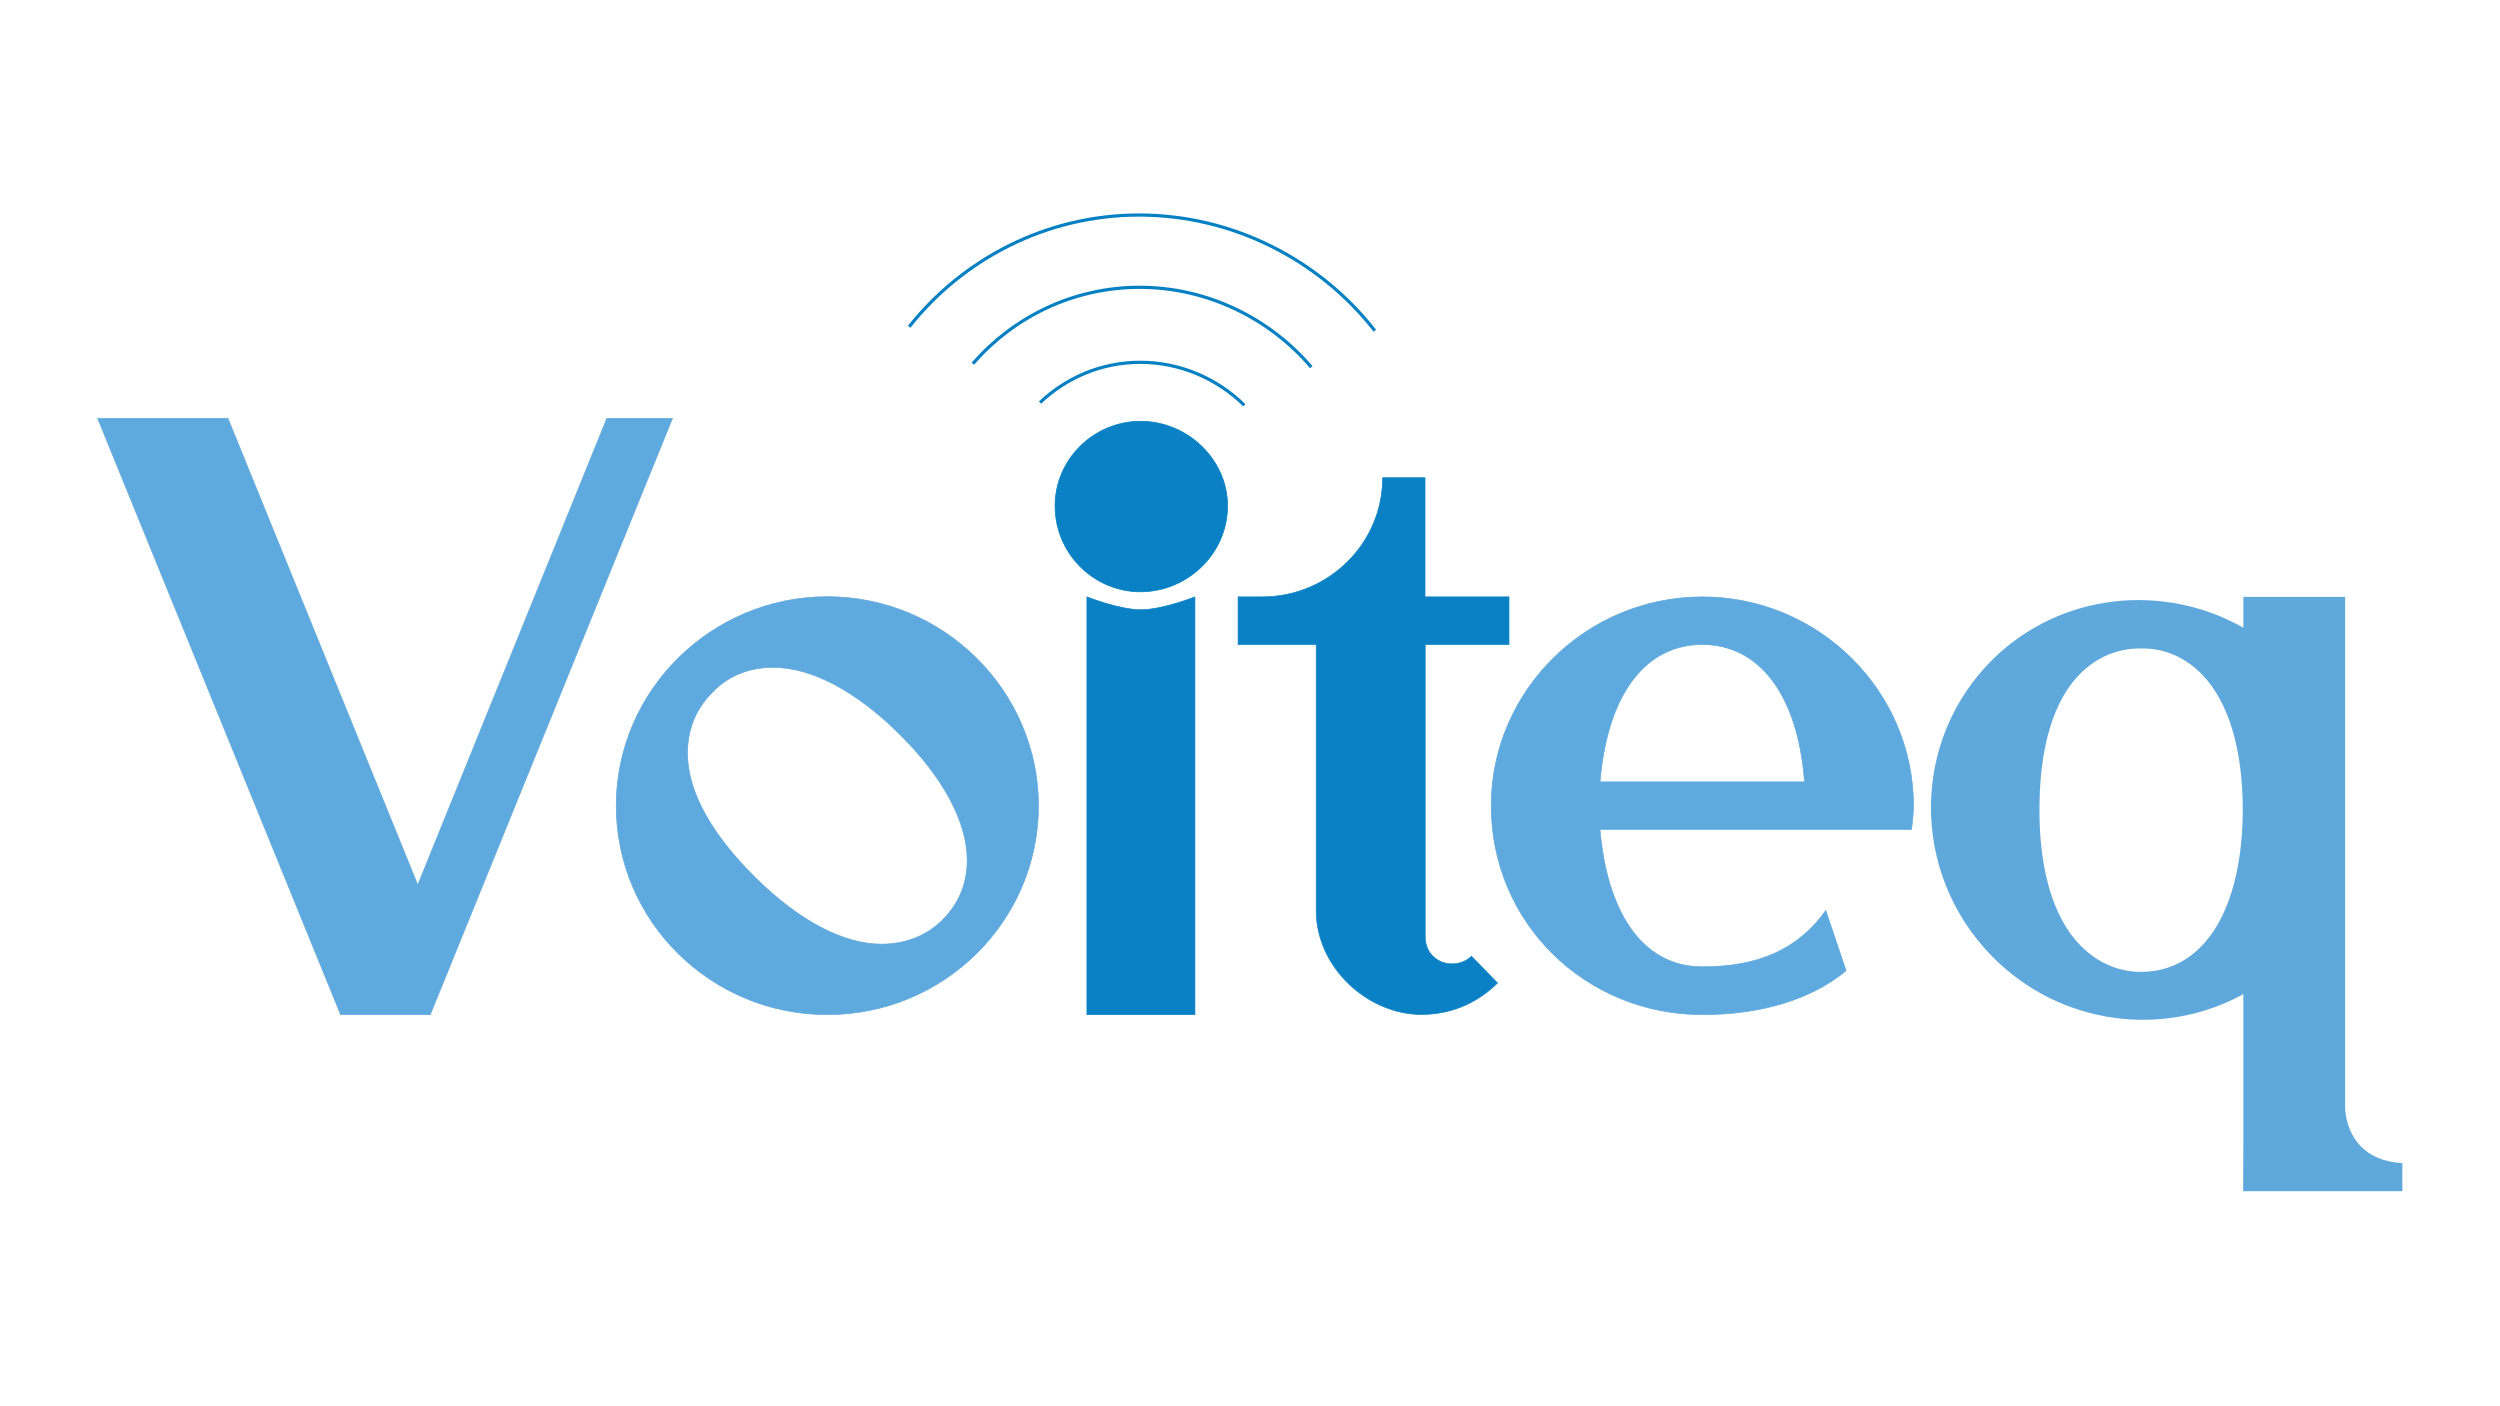 <svg xmlns="http://www.w3.org/2000/svg" width="1280" height="720" viewBox="0 0 1280 720"><style>.F{stroke-miterlimit:3.864}.G{stroke-width:.343}</style><path fill="#5ea9de" stroke="#5ea8dc" d="M344.3 214.2h-33.6l-96.8 238.9-97.2-238.9H50l124.4 305.3h45.9zm150.9 226.2c0 11.7-4 22-12.8 30.8-8.4 8.3-19.3 12.2-31.1 12.2-19.7 0-42.5-12.2-64.7-34.2S352 405.3 352 385.7c0-11.7 3.9-22.5 12.8-31.3 8.4-8.8 19.3-12.7 31.1-12.7 19.7 0 42.5 12.2 64.7 34.2s34.6 44.9 34.6 64.5zm36.5-27.9c0-58.6-48.4-107-108.1-107s-108.1 48.4-108.1 107c0 59.1 48.4 107 108.1 107s108.1-47.9 108.1-107z" class="F G"/><g fill="#0a81c4" class="F"><path stroke="#0a81c4" d="M556.5 305.6v213.9h55.3V305.6s-16.5 6.5-27.5 6.6c-11.2 0-27.8-6.6-27.8-6.6z" class="G"/><path stroke="#0580c3" stroke-width=".388" d="M628.5 259c0-23.7-20.5-43.3-44.5-43.3s-43.8 19.5-43.8 43.3c0 24.4 19.8 44 43.8 44 24.1-.1 44.5-19.6 44.5-44z"/></g><path fill="none" stroke="#0580c3" stroke-width="1.648" d="M532.5 206.1c13.4-12.7 31.4-20.6 51.3-20.6 20.5 0 39.5 8.4 53.3 22m-139-21.3c20.8-23.9 51.4-39.1 85.4-39.1 34.8 0 66.7 16 87.9 40.9m-205.9-20.7c27.5-34.7 70.2-57.2 117.7-57.2 48.4 0 92.7 23.3 120.7 59.2" class="F"/><g class="G F"><path fill="#0a81c4" stroke="#0a81c4" d="M772.6 330v-24.4h-43v-61h-21.7c0 33.7-27.7 61-61.7 61h-12.3V330h40v136.2c0 29.3 26.6 53.2 53.8 53.2 17.8 0 30.6-7.8 39-16.1l-13.3-13.7c-2.5 2.4-5.9 3.9-9.9 3.9-7.9 0-13.8-5.9-13.8-13.7V330h42.9z"/><path fill="#5ea9de" stroke="#5ea8dc" d="M923.9 400.3H819.2c4-46.4 24.2-70.3 52.4-70.3 28.6 0 48.9 24.9 52.3 70.3zm55.8 12.2c0-58.6-48.4-106.9-108.1-106.9-59.8 0-108.1 48.4-108.1 106.9 0 60.1 48.4 107 108.1 107 30.1 0 55.8-7.8 73.6-22.5l-10.4-30.8c-14.3 20-34.6 28.8-63.2 28.8-31.6 0-48.9-29.3-52.4-70.3h159.5s1-6.8 1-12.2z"/></g><path fill="#5ea8dc" d="M1126.4 485.2c-8.4 8.2-18.5 12.5-30.9 12.4-11.8-.2-22.2-5.2-30.5-13.7-13.8-14.1-21-38.9-20.8-70.1.1-31.3 7.2-55.4 21.1-69.1 8.4-8.2 18.8-12.9 31.3-12.7 12.2-.1 22.6 4.9 30.8 13.3 13.8 14.1 21 38.9 20.9 70.1-.2 31.2-7.9 56.1-21.9 69.8m103.3 110.3h.2c-18.6-1-27.9-12.5-29.2-27.5V305.6h-52.1v15.8c-40.9-23.2-93.5-17.9-128.1 16-42.2 41.4-42.5 109.4-.7 152.1 34.8 35.5 87.7 42.1 128.8 19.5v75.5l-.1 25.4h81.5v-14.3h-.3z"/></svg>